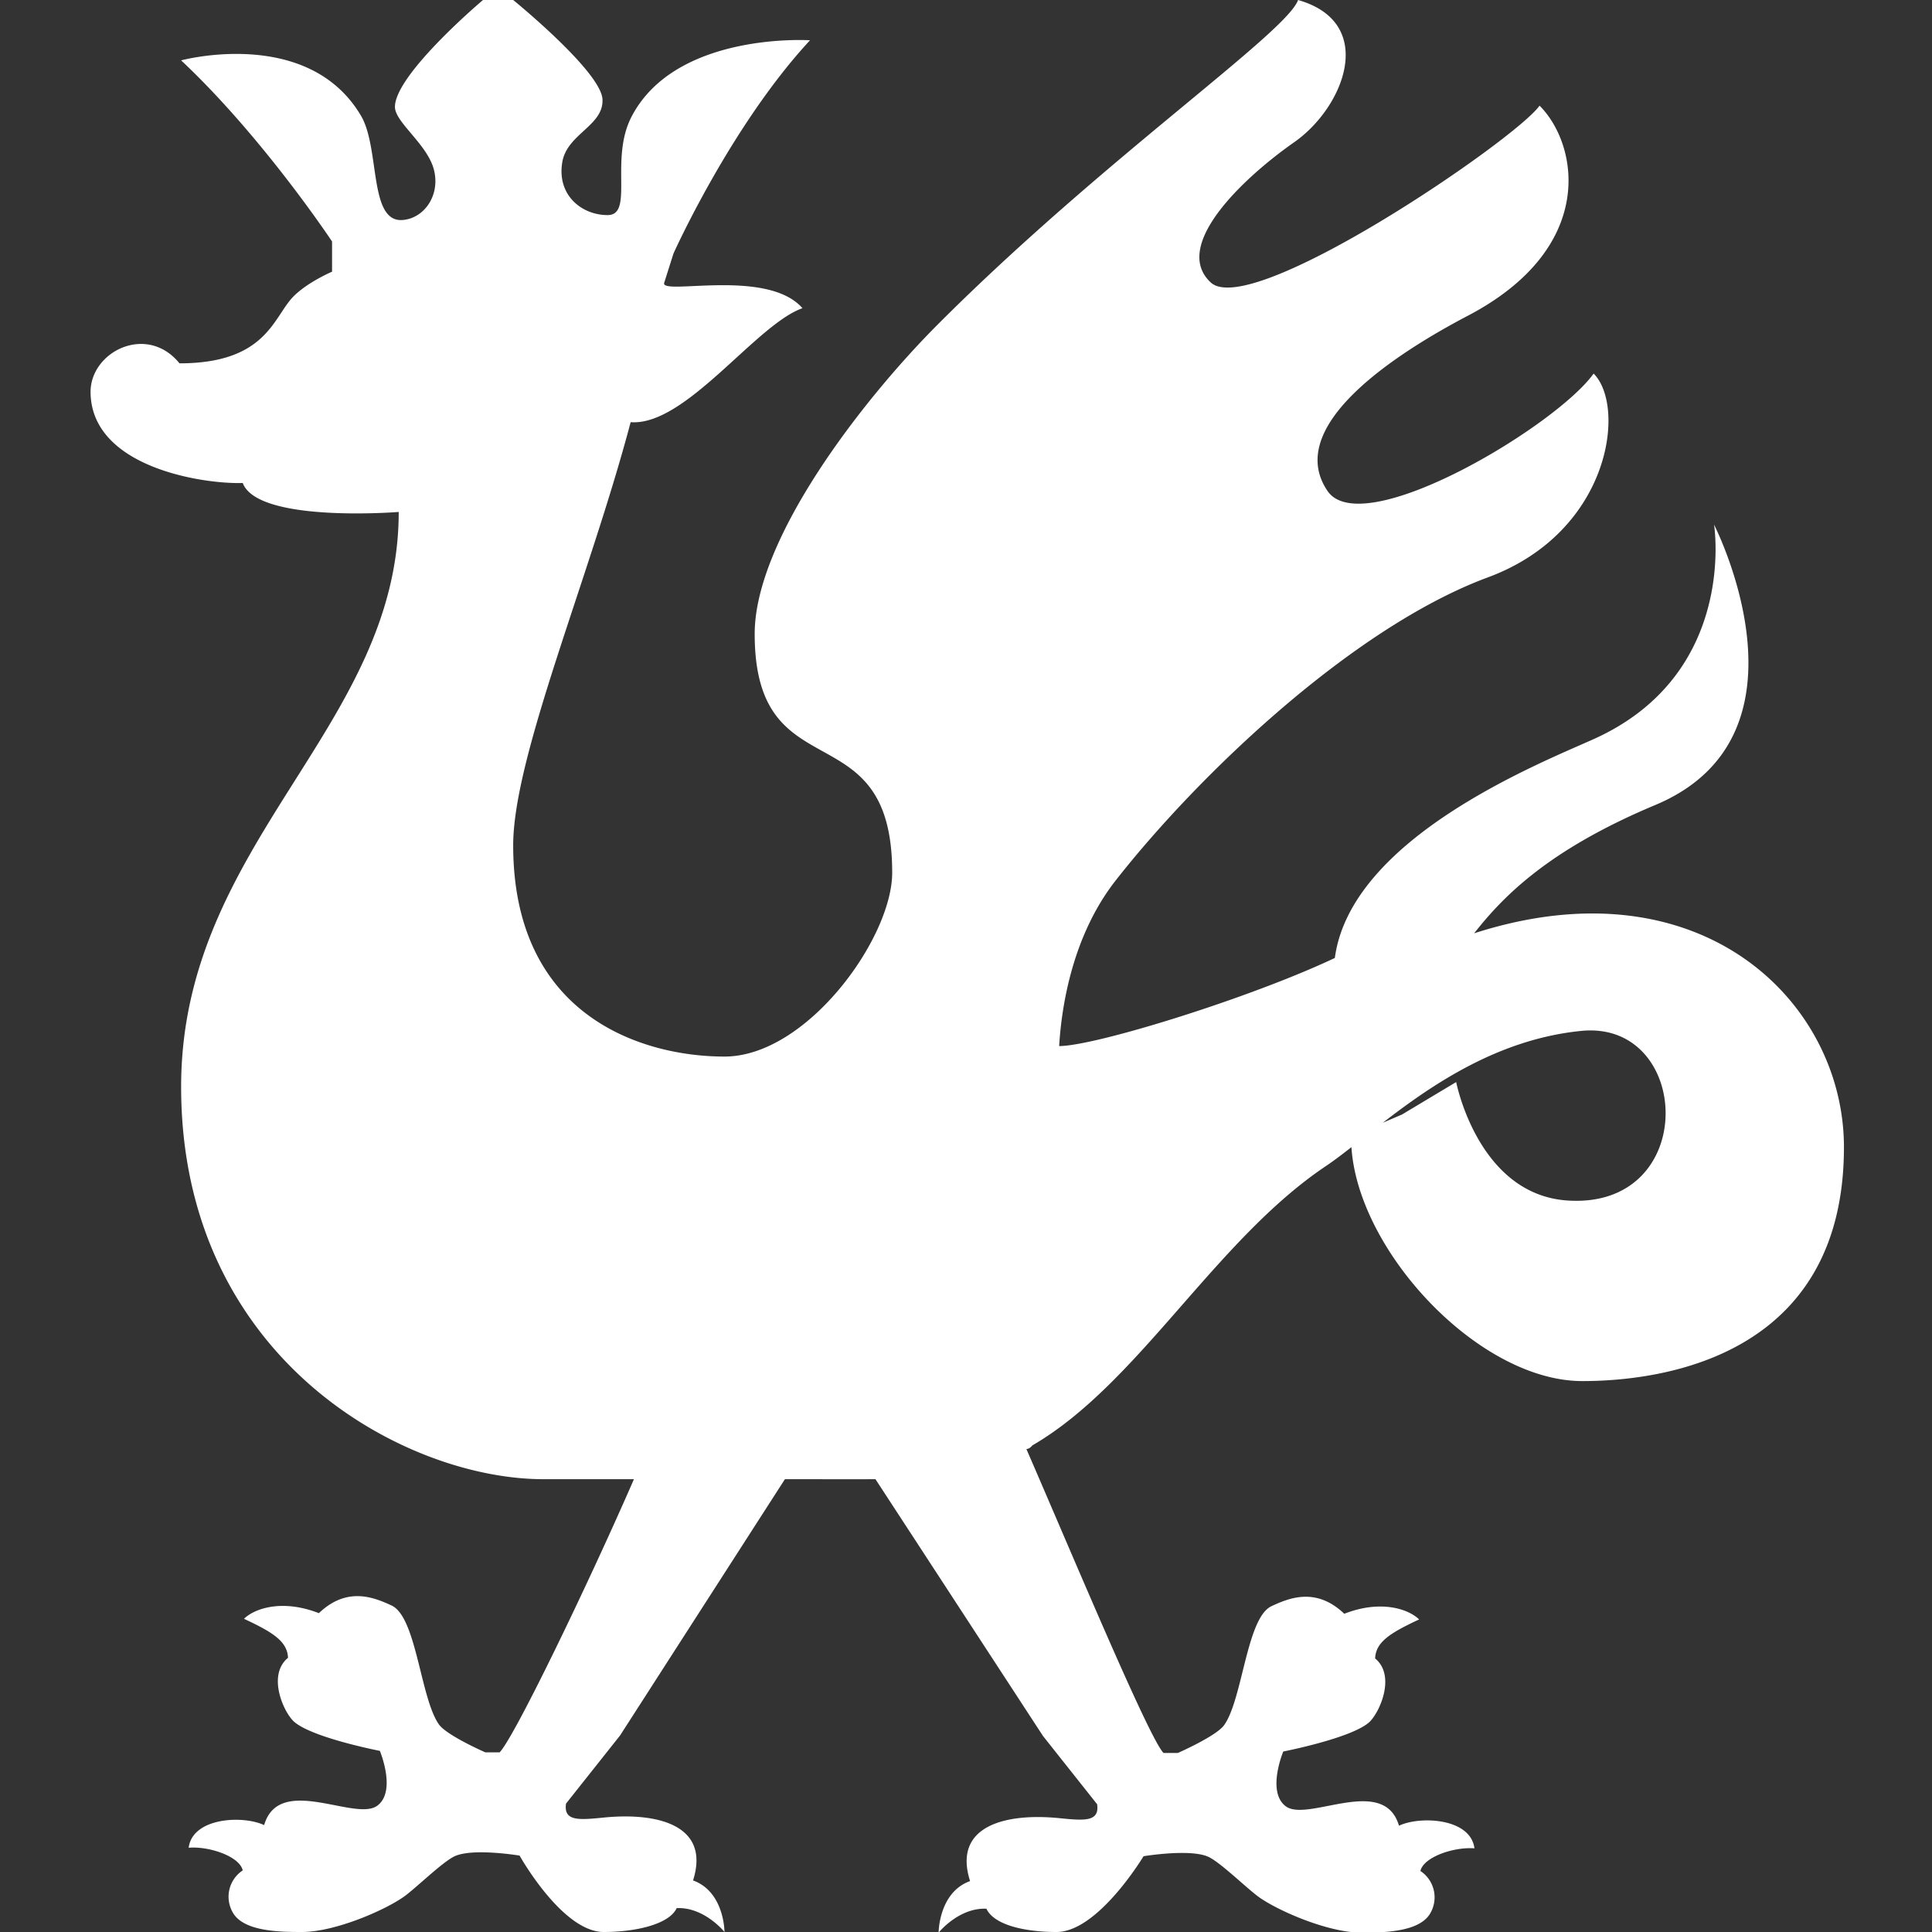 <?xml version="1.0" encoding="UTF-8"?> <svg xmlns="http://www.w3.org/2000/svg" width="64" height="64" fill="none" viewBox="0 0 64 64"><rect x="0" y="0" width="64" height="64" fill="#333333" stroke="none"/> <g clip-path="url(#a)"> <path fill-rule="evenodd" clip-rule="evenodd" d="M51.916 39.768c-2.96-.206-3.678-3.924-3.678-3.924l-1.794 1.075-.636.273c1.643-1.269 3.827-2.768 6.573-3.042 3.676-.365 3.93 5.92-.465 5.618Zm-3.083-8.851c.934-1.186 2.417-2.75 6-4.25 5.523-2.312 1.947-9.288 1.947-9.288s.803 4.955-3.994 7.108c-1.818.816-8.034 3.281-8.568 7.247-2.804 1.325-7.935 2.918-9.132 2.918.076-1.274.423-3.635 1.872-5.485 2.708-3.458 7.833-8.375 12.333-10.042 4.066-1.505 4.584-5.666 3.5-6.75-1.25 1.75-7.666 5.584-8.817 3.886-1.456-2.149 2.263-4.55 4.651-5.802C52.916 8.209 52.291 4.792 51 3.5c-.792 1.125-9.556 7.105-10.895 5.855-1.308-1.221 1.1-3.478 2.77-4.646C44.541 3.542 45.625.75 43 0c-.375 1.084-6.44 5.253-11.904 10.717C28.554 13.258 25 17.861 25 21c0 5.309 4.555 2.458 4.555 7.91 0 2.17-2.829 6.09-5.555 6.09-2.709 0-7-1.321-7-7 0-2.934 2.523-8.847 3.891-14.015 1.817.14 4.15-3.235 5.692-3.776-1.167-1.334-4.673-.417-4.583-.834l.31-.977s1.898-4.231 4.523-7.064c0 0-4.458-.292-5.917 2.541-.727 1.413.092 3.25-.79 3.25-.853 0-1.682-.657-1.5-1.75.154-.941 1.374-1.208 1.332-2.083C19.914 2.369 17 0 17 0h-1s-2.917 2.459-2.917 3.542c0 .508 1.078 1.24 1.292 2.083.214.844-.32 1.607-1.038 1.663-1.129.087-.742-2.376-1.379-3.454C10.204.863 6 2 6 2c2.708 2.542 5 6 5 6v1s-.826.352-1.292.834c-.655.677-.887 2.202-3.762 2.202C4.863 10.703 2.984 11.652 3 13c.03 2.494 3.75 3.042 5.041 3 .5 1.334 5.167.959 5.167.959C13.208 24.096 6 27.898 6 36c0 9.004 7.388 13 12 13h3c-1.478 3.396-3.96 8.553-4.45 9.049h-.473s-1.276-.558-1.536-.924c-.614-.864-.744-3.558-1.568-3.94-.578-.267-1.473-.643-2.41.253-1.23-.479-2.143-.147-2.48.187.956.447 1.435.746 1.458 1.292-.708.583-.132 1.833.21 2.125.613.527 2.832.958 2.832.958s.557 1.329-.079 1.812c-.725.551-3.254-1.062-3.754.647-.709-.334-2.375-.25-2.5.75.67-.057 1.686.283 1.791.75a1.045 1.045 0 0 0-.29 1.458c.4.572 1.55.583 2.25.583 1.082 0 2.717-.705 3.374-1.166.381-.269 1.25-1.125 1.666-1.334.59-.295 2.171-.031 2.171-.031S18.625 64 20 64c1.041 0 2.166-.25 2.416-.791C23.333 63.167 24 64 24 64s0-1.333-1.042-1.708c.583-1.833-1.177-2.261-2.958-2.083-.834.083-1.334.125-1.25-.462l1.791-2.258L26.001 49l1.278.001h.052c.854 0 1.634.001 1.67-.001l5.551 8.509 1.792 2.259c.083.586-.417.545-1.25.461-1.782-.178-3.542.25-2.959 2.084-1.042.375-1.042 1.708-1.042 1.708s.667-.833 1.584-.792c.25.542 1.281.771 2.323.771 1.375 0 2.881-2.51 2.881-2.51s1.582-.264 2.171.031c.417.209 1.285 1.065 1.666 1.333.657.462 2.292 1.167 3.375 1.167.7 0 1.85-.011 2.25-.583a1.046 1.046 0 0 0-.29-1.459c.104-.467 1.121-.806 1.79-.75-.125-1-1.79-1.083-2.5-.75-.5-1.708-3.029-.096-3.754-.646-.636-.483-.079-1.812-.079-1.812s2.22-.432 2.833-.958c.341-.292.917-1.542.21-2.125.022-.547.501-.845 1.457-1.292-.337-.334-1.25-.667-2.479-.188-.938-.895-1.833-.52-2.41-.252-.825.381-.955 3.076-1.569 3.94-.26.365-1.536.924-1.536.924h-.472C38.055 57.573 35.478 51.396 34 48c.076 0 .14-.049.198-.119 3.518-2.04 6.051-6.799 9.74-9.264.248-.167.53-.382.83-.616.222 3.469 4.23 7.749 7.648 7.749 2.834 0 8.667-.916 8.667-7.75 0-4.818-4.75-9.5-12.25-7.083Z" fill="#FFF"></path> </g> <defs> <clipPath id="a"> <path fill="#fff" d="M0 0h64v64H0z"></path> </clipPath> </defs> </svg> 